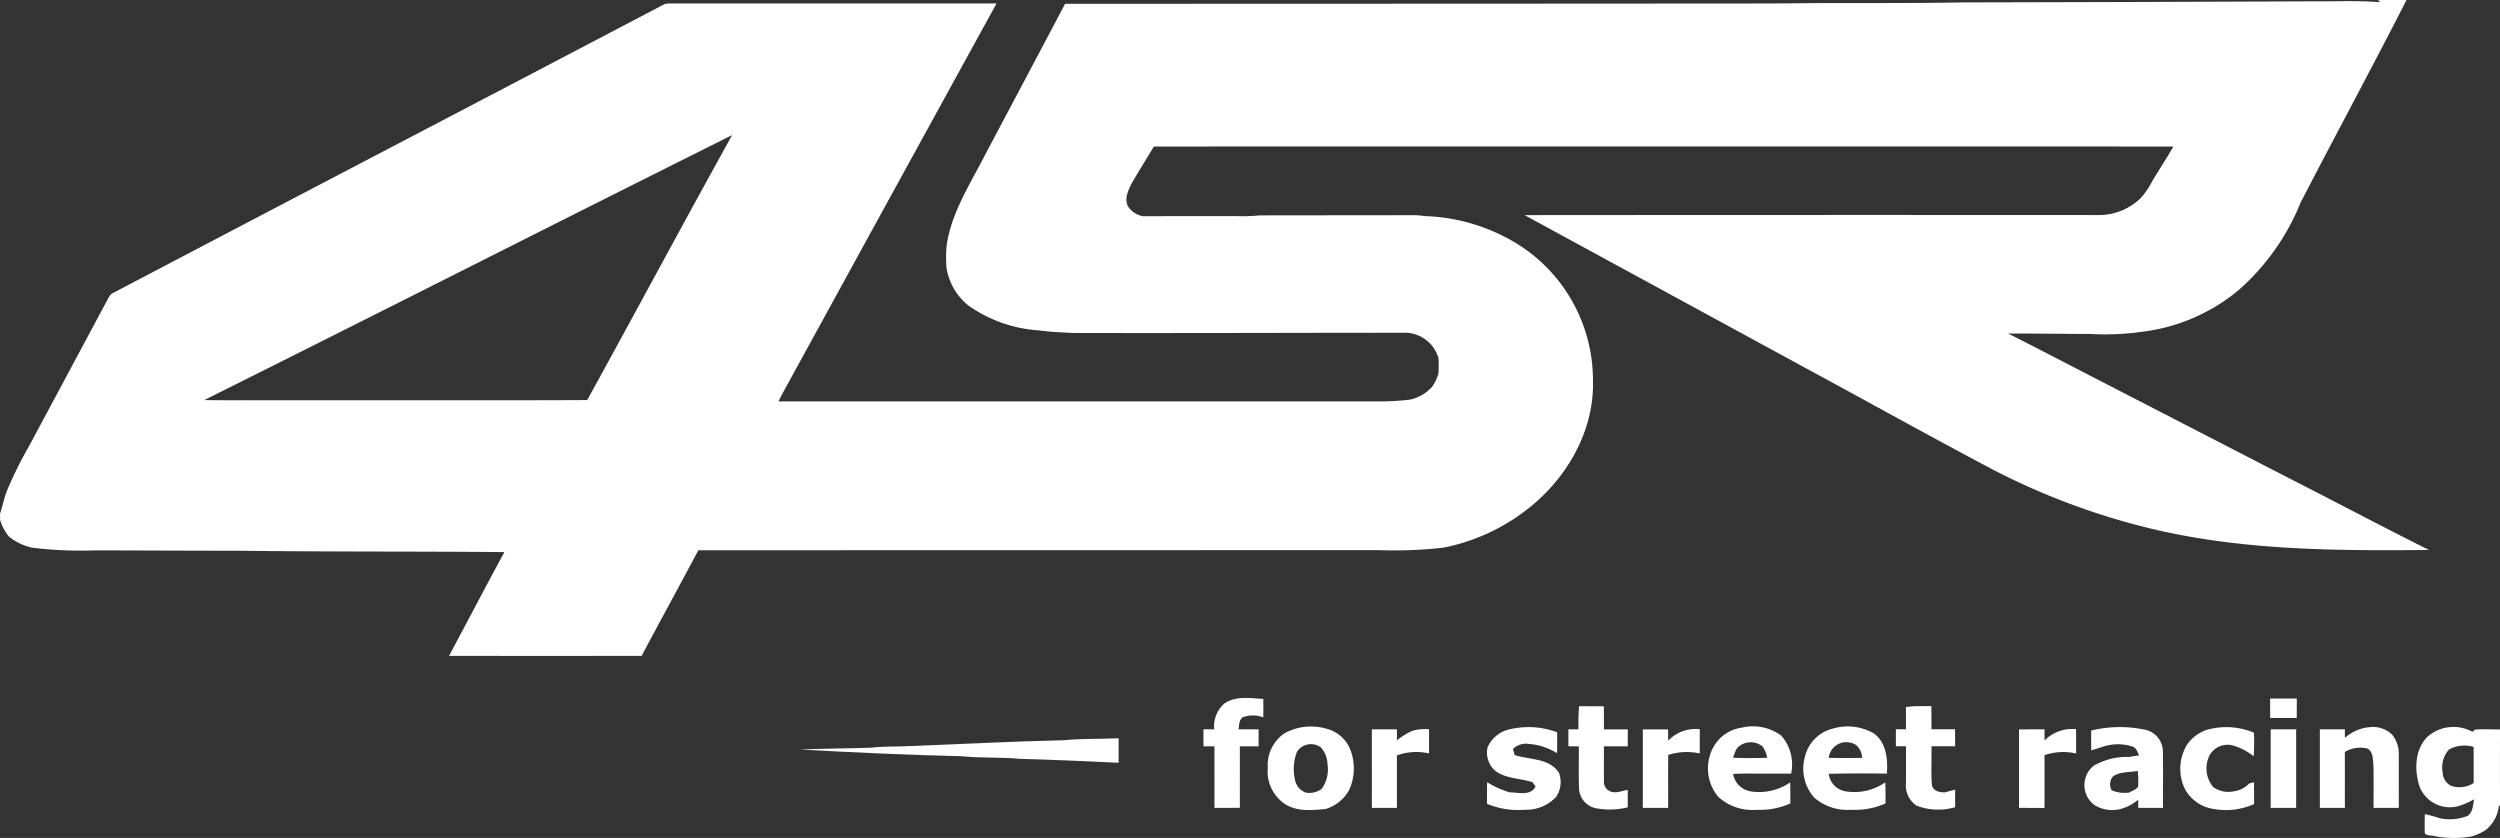 <svg id="_4sr" data-name="4sr" xmlns="http://www.w3.org/2000/svg" width="274.971" height="92.162" viewBox="0 0 274.971 92.162">
  <rect x="0" y="0" width="274.971" height="92.162" fill="#333333" stroke="none"/>
  <g id="Group_513" data-name="Group 513">
    <path id="Path_5234" data-name="Path 5234" d="M184.61,1100.5a1.332,1.332,0,0,1,.727-.183q18,0,36,0-11.756,21.391-23.488,42.8c-.171.318-.336.644-.5.968q33.313.006,66.621,0a27.846,27.846,0,0,0,2.881-.2,4.643,4.643,0,0,0,2.345-1.345,4.566,4.566,0,0,0,.744-1.538,12.377,12.377,0,0,0,.006-1.673,3.866,3.866,0,0,0-3.93-2.793c-12.087,0-24.174.053-36.262.022-1.286-.065-2.577-.11-3.85-.293a14.975,14.975,0,0,1-7.672-2.736,6.626,6.626,0,0,1-2.394-4.129,13.615,13.615,0,0,1,.016-2.5c.483-3.3,2.247-6.175,3.771-9.072,3.078-5.829,6.183-11.641,9.251-17.474q32.118-.006,64.238-.024c5.772-.021,11.543.022,17.315-.045,5.7-.035,11.4.024,17.105-.083q19.246-.04,38.491-.12c2.5.032,5.006-.112,7.5.1l-.242-.244c1.041,0,2.084-.018,3.129.008-3.8,7.456-7.791,14.821-11.637,22.257a25.5,25.5,0,0,1-6.841,9.659,20.461,20.461,0,0,1-10.651,4.572,29.179,29.179,0,0,1-5.688.234c-3-.008-5.992-.057-8.986-.043,2.86,1.438,5.7,2.923,8.544,4.388q11.09,5.715,22.18,11.435c5.2,2.645,10.345,5.376,15.559,7.982-9.891.086-19.89.057-29.588-2.121a77.051,77.051,0,0,1-18.338-6.7c-7.131-3.769-14.173-7.7-21.267-11.531q-15.142-8.242-30.284-16.482,31.491-.027,62.987-.008a6.613,6.613,0,0,0,4.781-1.864,9.023,9.023,0,0,0,1.306-1.931c.754-1.251,1.561-2.474,2.288-3.743q-56.064-.009-112.13,0c-.823,1.349-1.652,2.7-2.449,4.06-.375.766-.841,1.715-.387,2.545a2.5,2.5,0,0,0,1.642,1.065c3.4-.016,6.811-.01,10.215-.016a19.89,19.89,0,0,0,2.632-.079c5.641-.012,11.285-.006,16.928-.02a7.7,7.7,0,0,1,1.2.1,20.552,20.552,0,0,1,11.026,3.61,17.674,17.674,0,0,1,7.483,14.483c.165,5.633-3,10.969-7.414,14.3a21.96,21.96,0,0,1-9,4.07,47.2,47.2,0,0,1-7.161.275q-37.411.012-74.821.014c-2.062,3.881-4.179,7.734-6.238,11.615q-10.592.015-21.186,0c2.041-3.8,4.034-7.622,6.087-11.411-9.71-.09-19.421-.024-29.131-.151-5.3,0-10.6-.029-15.9-.041a43.545,43.545,0,0,1-6.955-.3,6.31,6.31,0,0,1-2.479-1.192,5.029,5.029,0,0,1-1.006-1.9v-.622c.273-.851.446-1.731.768-2.567a45.482,45.482,0,0,1,2.422-4.881q4.339-8.089,8.669-16.184c.145-.249.273-.538.556-.654q14.378-7.548,28.769-15.074Q168.768,1108.811,184.61,1100.5Zm-50.417,43.439c3.936.051,7.872.008,11.808.022,10.1-.014,20.212.028,30.315-.022,5.342-9.7,10.569-19.46,15.938-29.143C172.877,1124.467,153.572,1134.278,134.193,1143.941Z" transform="translate(-111.73 -1099.936)" fill="#fff"/>
  </g>
  <path id="Path_5235" data-name="Path 5235" d="M763.759,1477.394c1.247-.931,2.889-.618,4.331-.548.008.679.008,1.359,0,2.037a3.144,3.144,0,0,0-2.231-.029c-.458.275-.414.876-.5,1.337.735,0,1.475,0,2.213,0q-.006.932,0,1.87-1.033,0-2.064,0c.006,2.253,0,4.506,0,6.762-.931.01-1.862,0-2.793.008.006-2.257,0-4.515,0-6.77-.407,0-.809,0-1.21,0v-1.874c.393,0,.786,0,1.184.01A3.347,3.347,0,0,1,763.759,1477.394Z" transform="translate(-629.139 -1399.974)" fill="#fff"/>
  <path id="Path_5236" data-name="Path 5236" d="M1337.32,1477.053c.978,0,1.956,0,2.934,0-.006.715,0,1.43-.006,2.145-.976,0-1.95,0-2.921,0C1337.32,1478.485,1337.322,1477.768,1337.32,1477.053Z" transform="translate(-1087.632 -1400.223)" fill="#fff"/>
  <path id="Path_5237" data-name="Path 5237" d="M959.643,1481.193c.389,0,.78.006,1.176.006l1.548,0c.016.848.008,1.7.012,2.545q1.311,0,2.624,0-.006.932,0,1.866c-.878,0-1.752,0-2.628,0,.01,1.261-.01,2.522.006,3.783a1.126,1.126,0,0,0,.7,1.17c.625.261,1.288-.071,1.915-.167,0,.638,0,1.277.006,1.917a8.178,8.178,0,0,1-3.527.1,2.33,2.33,0,0,1-1.838-2.229c-.053-1.522-.008-3.048-.02-4.57-.385-.006-.768-.01-1.149-.01q0-.935,0-1.866c.363,0,.729,0,1.1,0C959.568,1482.892,959.574,1482.041,959.643,1481.193Z" transform="translate(-785.965 -1403.52)" fill="#fff"/>
  <path id="Path_5238" data-name="Path 5238" d="M1136.392,1481.286a9.8,9.8,0,0,1,1.487-.1c.434,0,.872,0,1.312,0,.01.848,0,1.7.012,2.545q1.3,0,2.6,0-.009.932,0,1.866c-.87,0-1.738,0-2.6,0,.031,1.418-.069,2.844.051,4.258.122.693.888.839,1.481.807.349-.116.707-.2,1.068-.289,0,.642,0,1.283,0,1.927a6.609,6.609,0,0,1-4.246-.175,2.685,2.685,0,0,1-1.159-2.536c0-1.333,0-2.663,0-3.993q-.559,0-1.112.006v-1.874c.365,0,.729,0,1.1.006Q1136.406,1482.512,1136.392,1481.286Z" transform="translate(-926.762 -1403.517)" fill="#fff"/>
  <g id="Group_514" data-name="Group 514" transform="translate(139.433 79.917)">
    <path id="Path_5239" data-name="Path 5239" d="M798.01,1492.927a6.1,6.1,0,0,1,4.649-.471,3.835,3.835,0,0,1,2.614,2.412,5.757,5.757,0,0,1-.175,4.309,4.376,4.376,0,0,1-2.62,2.1c-1.526.13-3.241.313-4.559-.638a4.291,4.291,0,0,1-1.772-3.9A4.228,4.228,0,0,1,798.01,1492.927Zm1.333,2.076a5.367,5.367,0,0,0-.187,3.148,1.862,1.862,0,0,0,1.161,1.314,2.245,2.245,0,0,0,1.771-.422,3.688,3.688,0,0,0,.623-2.718,2.8,2.8,0,0,0-.721-1.824A1.832,1.832,0,0,0,799.342,1495Z" transform="translate(-796.137 -1492.207)" fill="#fff"/>
  </g>
  <path id="Path_5240" data-name="Path 5240" d="M916.741,1492.754a9.031,9.031,0,0,1,5.488.259c.006.768.01,1.538-.008,2.306a6.733,6.733,0,0,0-3.127-1.025,2.026,2.026,0,0,0-1.724.56,6.227,6.227,0,0,0,.2.668c1.638.538,3.8.314,4.859,1.944a2.937,2.937,0,0,1-.33,2.679,4.536,4.536,0,0,1-3.419,1.392,9,9,0,0,1-4.17-.652c.006-.794-.006-1.589.022-2.379a10.048,10.048,0,0,0,2.488,1.119c.939,0,2.31.422,2.83-.646-.083-.118-.248-.357-.33-.474-1.345-.438-2.885-.367-4.068-1.225a2.665,2.665,0,0,1-.882-2.593A3.455,3.455,0,0,1,916.741,1492.754Z" transform="translate(-750.961 -1412.473)" fill="#fff"/>
  <g id="Group_515" data-name="Group 515" transform="translate(187.862 79.919)">
    <path id="Path_5241" data-name="Path 5241" d="M1034.31,1494.723a4.211,4.211,0,0,1,3.223-2.385,5.255,5.255,0,0,1,4.372.874,4.791,4.791,0,0,1,1.082,4.183c-.729-.012-1.457-.008-2.182-.008-1.4.019-2.805-.041-4.2.037a2.347,2.347,0,0,0,1.921,1.915,6.042,6.042,0,0,0,4.362-.988c.018.771.012,1.542.014,2.317a8.235,8.235,0,0,1-3.722.7,5.522,5.522,0,0,1-4.213-1.434A4.878,4.878,0,0,1,1034.31,1494.723Zm3.066-.422c-.483.279-.593.862-.778,1.339,1.249.057,2.5.042,3.751.01a3.087,3.087,0,0,0-.485-1.23A2.064,2.064,0,0,0,1037.376,1494.3Z" transform="translate(-1033.847 -1492.218)" fill="#fff"/>
  </g>
  <g id="Group_516" data-name="Group 516" transform="translate(198.358 79.917)">
    <path id="Path_5242" data-name="Path 5242" d="M1088.549,1492.439a5.77,5.77,0,0,1,4.576.528c1.369,1,1.528,2.852,1.422,4.411-2.137-.031-4.268-.028-6.4.02a2.229,2.229,0,0,0,1.872,1.93,5.927,5.927,0,0,0,4.346-.99c.043.772.026,1.548.031,2.324a8.4,8.4,0,0,1-3.8.693,5.548,5.548,0,0,1-4.081-1.373,4.849,4.849,0,0,1-.994-4.435A4.185,4.185,0,0,1,1088.549,1492.439Zm-.405,3.2c1.226.037,2.453.026,3.681.006a1.986,1.986,0,0,0-.63-1.381A1.955,1.955,0,0,0,1088.144,1495.642Z" transform="translate(-1085.366 -1492.206)" fill="#fff"/>
  </g>
  <g id="Group_517" data-name="Group 517" transform="translate(229.263 79.958)">
    <path id="Path_5243" data-name="Path 5243" d="M1237.809,1492.8a13.363,13.363,0,0,1,6.075-.053,2.47,2.47,0,0,1,1.811,2.323c.039,2.08,0,4.16.016,6.242-.909,0-1.815,0-2.722,0-.006-.3-.01-.6-.012-.9a5.006,5.006,0,0,1-2.05,1.049,3.739,3.739,0,0,1-2.73-.442,2.734,2.734,0,0,1-.135-4.329,7.253,7.253,0,0,1,3.91-.982c.367-.063.735-.118,1.11-.173-.179-.332-.277-.76-.644-.937a5.2,5.2,0,0,0-3.39,0c-.411.139-.823.267-1.239.383C1237.8,1494.253,1237.8,1493.525,1237.809,1492.8Zm2.388,5.063a1.332,1.332,0,0,0-.133,1.516,3.669,3.669,0,0,0,1.925.246c.328-.2.752-.312.976-.644a8.707,8.707,0,0,0-.043-1.74C1242.016,1497.435,1240.979,1497.292,1240.2,1497.861Z" transform="translate(-1237.064 -1492.411)" fill="#fff"/>
  </g>
  <path id="Path_5244" data-name="Path 5244" d="M1291.652,1492.812a7.865,7.865,0,0,1,5.271.287,21.113,21.113,0,0,1-.031,2.589,6.72,6.72,0,0,0-2.178-1.153,2.263,2.263,0,0,0-2.7,1.115,3.209,3.209,0,0,0,.434,3.435,2.918,2.918,0,0,0,2.31.457,2.827,2.827,0,0,0,1.654-.868c.171-.043.344-.086.522-.126.01.8.006,1.6.01,2.4a7.585,7.585,0,0,1-4.527.528,4.287,4.287,0,0,1-3.068-2.149,5.109,5.109,0,0,1,.224-4.92A4.38,4.38,0,0,1,1291.652,1492.812Z" transform="translate(-1049.017 -1412.512)" fill="#fff"/>
  <path id="Path_5245" data-name="Path 5245" d="M1366.9,1493.647a4.694,4.694,0,0,1,2.7-1.174,3.026,3.026,0,0,1,2.561.895,3.4,3.4,0,0,1,.666,2.129c.008,1.95,0,3.9,0,5.853-.925,0-1.85,0-2.775,0-.006-1.542.019-3.084-.008-4.625-.086-.652.008-1.491-.636-1.889a3.252,3.252,0,0,0-2.518.365c.016,2.05,0,4.1.008,6.146h-2.754q0-4.318,0-8.636c.919,0,1.838,0,2.756,0Q1366.891,1493.176,1366.9,1493.647Z" transform="translate(-1108.988 -1412.492)" fill="#fff"/>
  <g id="Group_518" data-name="Group 518" transform="translate(265.767 79.968)">
    <path id="Path_5246" data-name="Path 5246" d="M1417.476,1493.519a4.324,4.324,0,0,1,4.93-.546c.073-.061.222-.179.3-.239.911-.065,1.827-.014,2.742-.016q-.015,4.217,0,8.432l-.12-.073a3.954,3.954,0,0,1-1.469,2.712,5.4,5.4,0,0,1-1.569.7,11.288,11.288,0,0,1-4.044-.037c-.353-.114-.8-.012-1.07-.3-.037-.709-.01-1.418,0-2.125.556.124,1.108.279,1.654.456a5.235,5.235,0,0,0,3.031-.253c.619-.393.607-1.2.735-1.835a7.842,7.842,0,0,1-1.876.795,3.572,3.572,0,0,1-4.123-2.19C1416.015,1497.2,1416.05,1494.925,1417.476,1493.519Zm2.367,1.4a2.925,2.925,0,0,0-.7,2.534,1.675,1.675,0,0,0,.921,1.465,2.843,2.843,0,0,0,2.488-.312c-.008-1.322,0-2.644-.006-3.964A3.492,3.492,0,0,0,1419.843,1494.921Z" transform="translate(-1416.241 -1492.456)" fill="#fff"/>
  </g>
  <path id="Path_5247" data-name="Path 5247" d="M852.35,1493.629q1.378,0,2.759,0c0,.4,0,.8,0,1.208a7.7,7.7,0,0,1,1.673-1.035,4.783,4.783,0,0,1,1.862-.177c0,.886,0,1.772,0,2.658a6.125,6.125,0,0,0-3.541.22c.01,1.921,0,3.842.006,5.766q-1.378-.006-2.757,0Q852.355,1497.947,852.35,1493.629Z" transform="translate(-701.464 -1413.41)" fill="#fff"/>
  <path id="Path_5248" data-name="Path 5248" d="M1001.431,1494.748a4.163,4.163,0,0,1,3.474-1.265v2.669a6.619,6.619,0,0,0-3.469.167c-.022,1.939,0,3.879-.008,5.82q-1.4,0-2.787,0,0-4.318,0-8.636c.927,0,1.856,0,2.785,0C1001.423,1493.913,1001.427,1494.33,1001.431,1494.748Z" transform="translate(-817.951 -1413.281)" fill="#fff"/>
  <path id="Path_5249" data-name="Path 5249" d="M1201.74,1493.5c.935-.016,1.872-.008,2.809-.01,0,.407-.008.811,0,1.222a4.29,4.29,0,0,1,3.471-1.245c0,.892,0,1.782,0,2.675a6.316,6.316,0,0,0-3.474.186c0,1.931,0,3.865,0,5.8-.937,0-1.872.006-2.807-.008Q1201.743,1497.807,1201.74,1493.5Z" transform="translate(-979.673 -1413.268)" fill="#fff"/>
  <path id="Path_5250" data-name="Path 5250" d="M1337.63,1493.693c.933,0,1.868,0,2.8,0q-.006,4.318,0,8.638c-.937,0-1.87,0-2.8,0Z" transform="translate(-1087.879 -1413.473)" fill="#fff"/>
  <path id="Path_5251" data-name="Path 5251" d="M572.641,1498.733c2-.192,4.018-.122,6.026-.21q-.006,1.344,0,2.691c-3.641-.175-7.283-.336-10.926-.434-2.092-.212-4.207-.057-6.3-.283-5.947-.136-11.89-.418-17.826-.735,2.612-.126,5.228-.112,7.842-.206,1.345-.171,2.706-.1,4.056-.169C561.226,1499.163,566.931,1498.869,572.641,1498.733Z" transform="translate(-455.632 -1417.319)" fill="#fff"/>
</svg>
